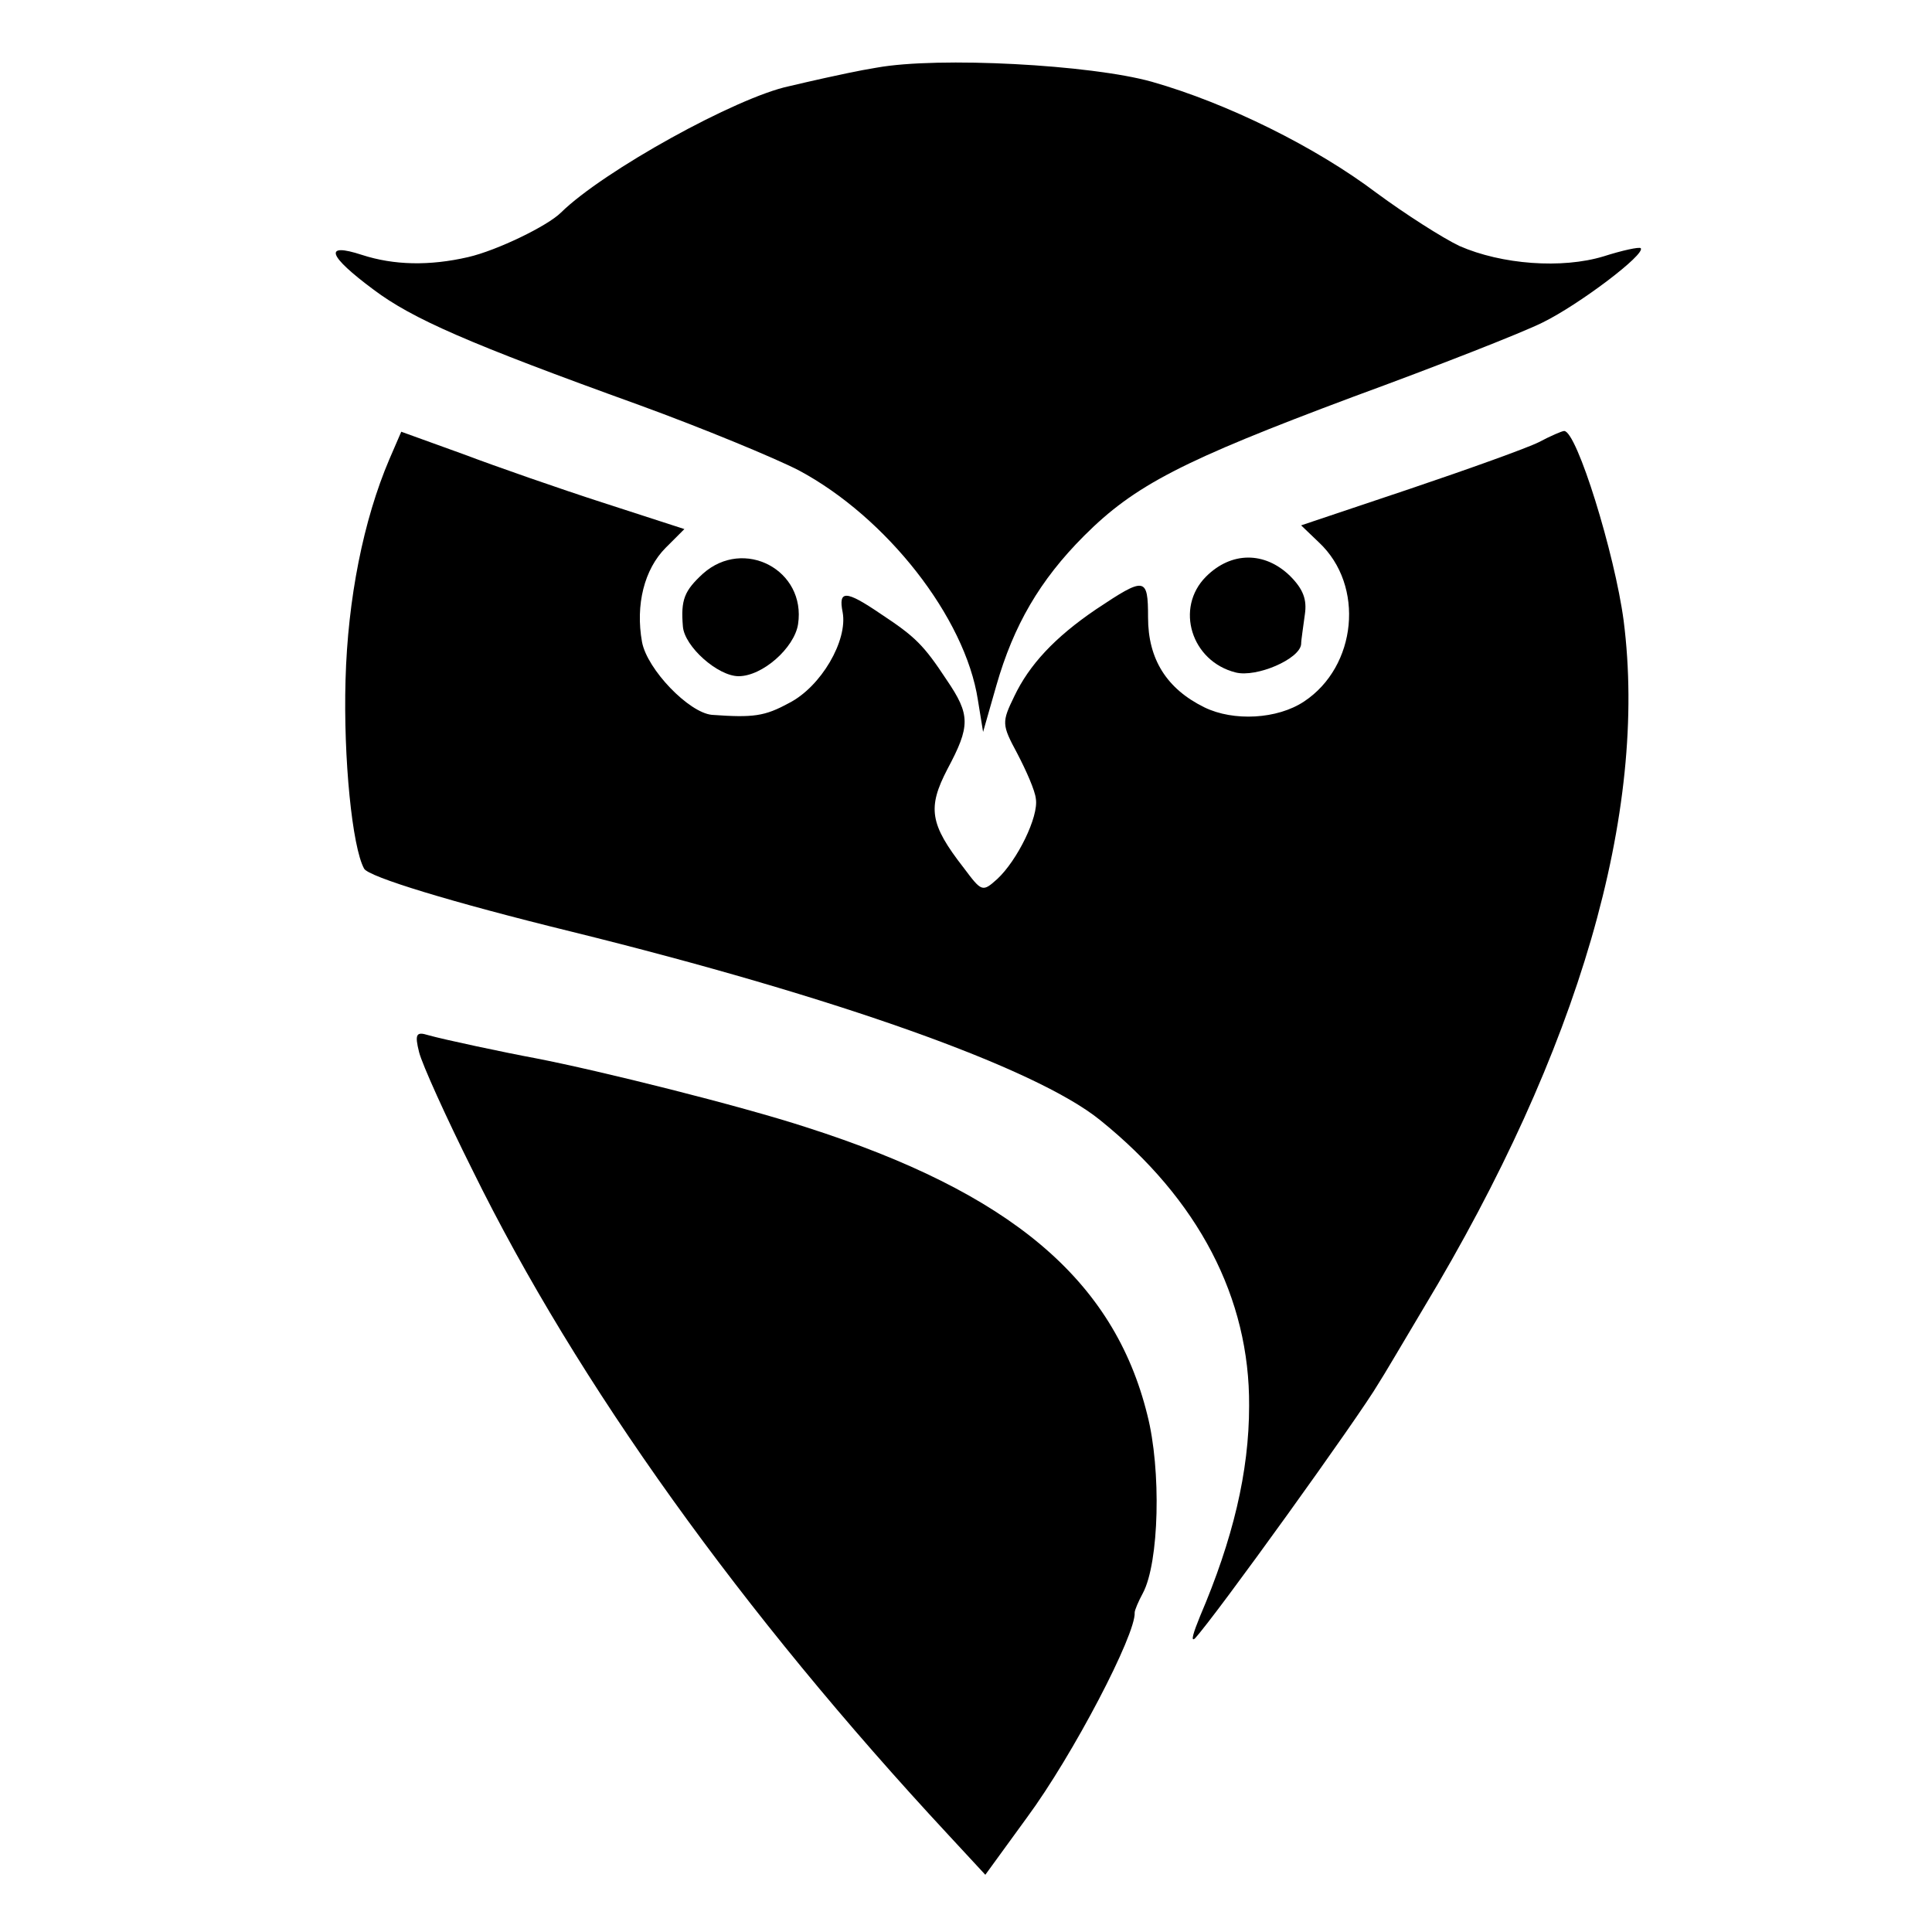 <?xml version="1.0" standalone="no"?>
<!DOCTYPE svg PUBLIC "-//W3C//DTD SVG 20010904//EN"
 "http://www.w3.org/TR/2001/REC-SVG-20010904/DTD/svg10.dtd">
<svg version="1.0" xmlns="http://www.w3.org/2000/svg"
 width="260pt" height="260pt" viewBox="0 0 260 260"
 preserveAspectRatio="xMidYMid meet">
<g transform="translate(0,260) scale(0.1,-0.1)"
fill="#000000" stroke="none">
<path d="M1180 2509 c-25 -4 -56 -11 -70 -14 -14 -3 -35 -8 -48 -11 -71 -15
-250 -114 -307 -170 -18 -18 -86 -51 -125 -60 -52 -12 -100 -11 -143 3 -52 17
-46 -1 16 -47 52 -39 127 -72 357 -155 85 -31 182 -71 215 -88 118 -63 224
-198 241 -309 l7 -43 18 63 c23 80 58 141 118 201 68 68 132 101 362 187 112
41 227 86 255 100 49 24 139 92 132 100 -2 2 -25 -3 -50 -11 -56 -17 -137 -11
-194 14 -23 11 -73 43 -111 71 -82 62 -201 121 -303 150 -82 23 -287 34 -370
19z"/>
<path d="M524 1982 c-35 -82 -56 -188 -59 -297 -3 -106 9 -225 25 -254 6 -11
117 -45 280 -85 356 -88 623 -183 710 -253 133 -107 202 -240 201 -385 0 -89
-22 -180 -66 -283 -9 -22 -13 -35 -7 -30 27 29 222 300 247 343 6 9 33 55 61
102 209 347 302 667 269 925 -12 90 -63 255 -80 255 -3 0 -19 -7 -34 -15 -16
-8 -94 -36 -174 -63 l-146 -49 24 -23 c62 -58 51 -167 -20 -214 -36 -24 -95
-27 -134 -8 -51 25 -76 65 -76 121 0 55 -4 55 -70 11 -56 -38 -90 -75 -110
-117 -17 -35 -17 -38 4 -77 12 -23 24 -50 25 -61 4 -24 -25 -83 -52 -108 -20
-18 -21 -17 -45 15 -46 59 -49 81 -22 133 31 58 31 73 -1 120 -31 47 -42 58
-89 89 -47 32 -57 32 -51 2 7 -38 -29 -100 -72 -122 -33 -18 -48 -20 -104 -16
-31 3 -87 61 -94 98 -9 50 3 98 32 127 l25 25 -108 35 c-59 19 -145 49 -190
66 l-83 30 -16 -37z"/>
<path d="M946 1828 c-25 -23 -30 -35 -27 -71 2 -27 47 -67 75 -67 32 0 75 38
80 70 11 73 -73 117 -128 68z"/>
<path d="M1623 1824 c-42 -42 -20 -114 40 -129 28 -7 86 18 88 38 0 6 3 24 5
40 3 20 -2 34 -20 52 -34 33 -79 33 -113 -1z"/>
<path d="M564 1184 c4 -16 36 -87 72 -159 141 -287 363 -596 640 -894 l50 -54
56 77 c62 84 147 247 145 276 0 3 5 15 11 26 22 41 25 166 6 240 -45 182 -184
299 -459 387 -89 29 -277 76 -365 93 -38 7 -123 25 -144 31 -16 5 -18 1 -12
-23z"/>
</g>
</svg>
